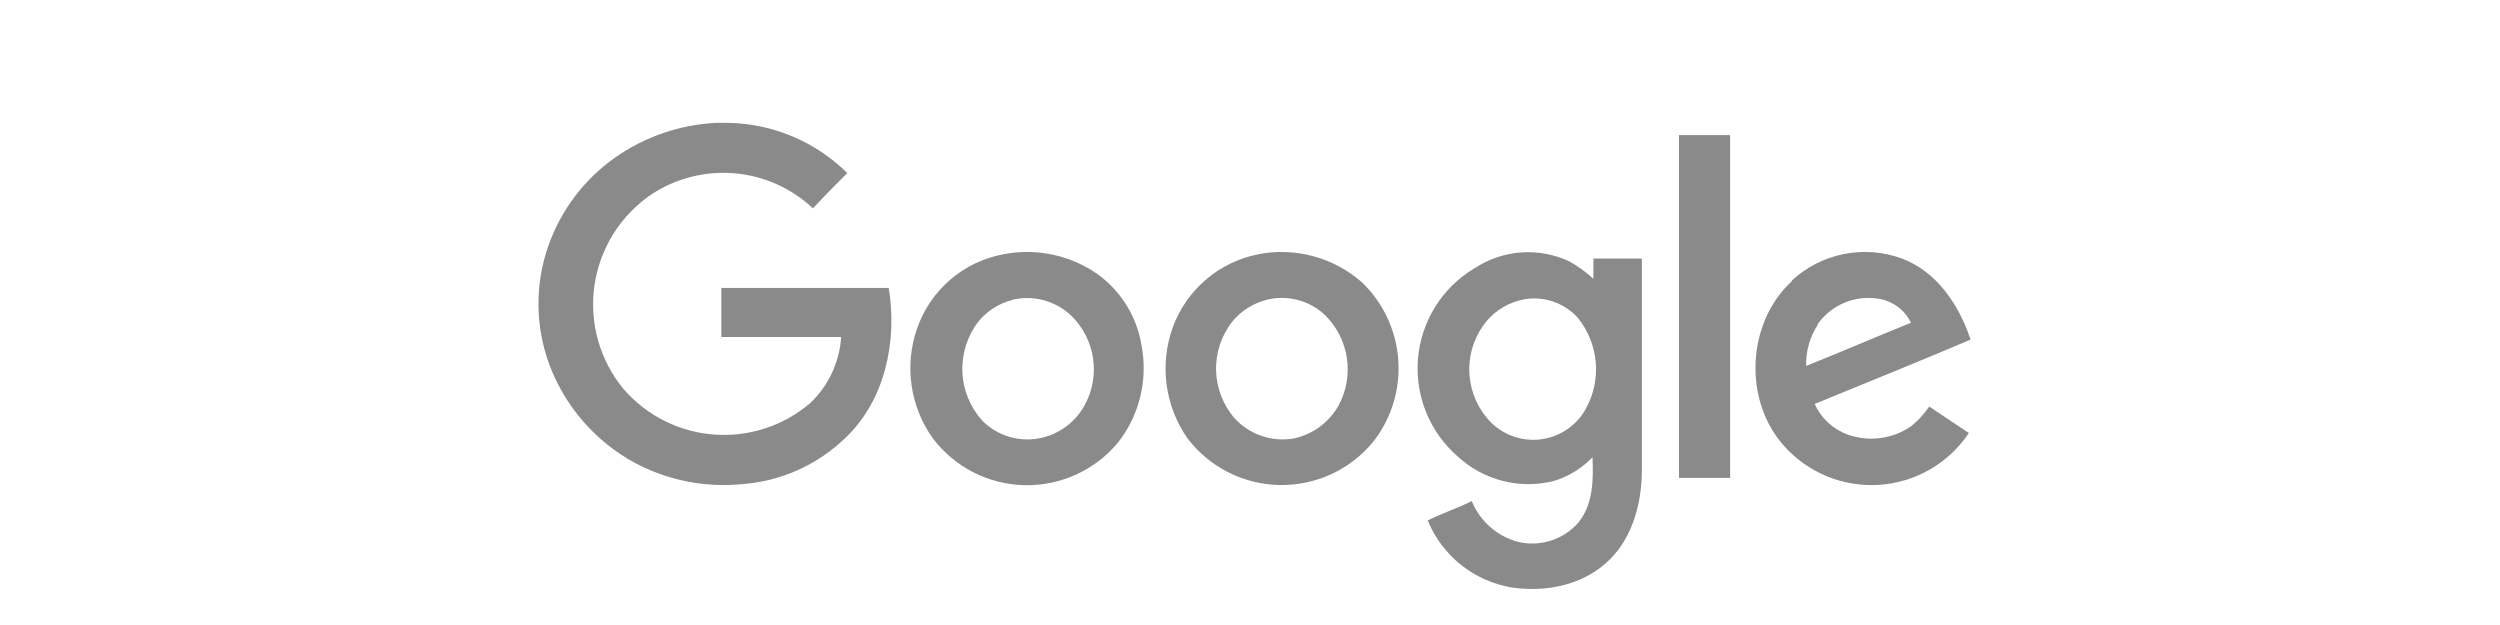 <?xml version="1.0" encoding="UTF-8"?>
<svg xmlns="http://www.w3.org/2000/svg" width="260" height="65" viewBox="0 0 260 65" fill="none">
  <path d="M74.466 12.777H75.749C80.389 12.863 84.818 14.732 88.117 17.996C86.927 19.195 85.737 20.385 84.547 21.668C82.322 19.576 79.459 18.293 76.416 18.026C73.374 17.76 70.331 18.524 67.776 20.198C66.178 21.276 64.823 22.675 63.798 24.308C62.774 25.94 62.102 27.769 61.825 29.676C61.549 31.584 61.675 33.528 62.195 35.384C62.715 37.24 63.617 38.967 64.844 40.453C67.23 43.215 70.613 44.92 74.253 45.194C77.893 45.468 81.493 44.289 84.266 41.915C86.166 40.114 87.314 37.66 87.479 35.047H75.018V29.947H92.426C93.344 35.447 92.061 41.677 87.845 45.613C84.957 48.377 81.198 50.051 77.211 50.347C73.35 50.733 69.461 49.967 66.034 48.146C61.94 45.925 58.784 42.304 57.143 37.946C55.649 33.932 55.619 29.519 57.058 25.485C58.36 21.827 60.758 18.66 63.926 16.415C67.024 14.23 70.679 12.969 74.466 12.777Z" fill="#8A8A8A"></path>
  <path d="M174.613 14.052H179.934V49.701H174.613V14.052Z" fill="#8A8A8A"></path>
  <path d="M104.428 26.428C106.086 26.114 107.789 26.13 109.44 26.476C111.091 26.822 112.658 27.49 114.05 28.443C115.291 29.32 116.344 30.437 117.147 31.728C117.95 33.018 118.486 34.456 118.725 35.957C119.055 37.696 119.012 39.485 118.6 41.206C118.189 42.928 117.417 44.542 116.337 45.944C115.159 47.387 113.669 48.542 111.98 49.325C110.29 50.107 108.445 50.495 106.583 50.46C104.722 50.425 102.893 49.967 101.234 49.122C99.575 48.276 98.13 47.065 97.008 45.579C95.847 43.953 95.092 42.073 94.806 40.096C94.519 38.12 94.708 36.103 95.359 34.214C96.037 32.225 97.236 30.453 98.831 29.084C100.426 27.714 102.359 26.797 104.428 26.428ZM105.278 31.197C103.915 31.544 102.696 32.312 101.793 33.39C100.625 34.884 100.021 36.742 100.088 38.637C100.155 40.532 100.888 42.343 102.159 43.751C102.923 44.522 103.867 45.092 104.905 45.411C105.943 45.73 107.043 45.788 108.109 45.579C109.089 45.388 110.015 44.984 110.823 44.397C111.631 43.809 112.3 43.052 112.784 42.179C113.614 40.686 113.929 38.961 113.68 37.27C113.432 35.58 112.632 34.019 111.407 32.829C110.603 32.063 109.62 31.512 108.548 31.223C107.476 30.935 106.349 30.92 105.27 31.18L105.278 31.197Z" fill="#8A8A8A"></path>
  <path d="M130.906 26.428C132.798 26.07 134.748 26.146 136.606 26.653C138.465 27.16 140.184 28.083 141.633 29.352C143.851 31.477 145.201 34.351 145.421 37.415C145.641 40.479 144.715 43.516 142.823 45.936C141.643 47.375 140.151 48.529 138.461 49.309C136.771 50.089 134.926 50.477 133.065 50.441C131.204 50.406 129.375 49.95 127.716 49.106C126.057 48.262 124.61 47.053 123.485 45.57C122.329 43.909 121.588 41.994 121.325 39.987C121.062 37.98 121.284 35.939 121.972 34.036C122.681 32.099 123.881 30.379 125.454 29.045C127.028 27.711 128.921 26.81 130.948 26.428M131.688 31.197C130.325 31.544 129.106 32.312 128.203 33.39C127.036 34.848 126.423 36.672 126.473 38.54C126.522 40.407 127.232 42.196 128.475 43.59C129.242 44.395 130.195 44.999 131.25 45.351C132.305 45.702 133.43 45.789 134.527 45.604C135.501 45.401 136.421 44.992 137.226 44.406C138.03 43.82 138.701 43.069 139.193 42.204C140.022 40.691 140.333 38.948 140.078 37.241C139.823 35.534 139.017 33.958 137.782 32.752C136.974 31.995 135.988 31.455 134.914 31.183C133.841 30.911 132.716 30.916 131.645 31.197H131.688Z" fill="#8A8A8A"></path>
  <path d="M153.354 27.899C154.791 26.951 156.446 26.386 158.163 26.256C159.879 26.127 161.6 26.438 163.163 27.159C164.082 27.669 164.938 28.285 165.713 28.995V26.887H170.754V48.902C170.754 52.2 169.836 55.779 167.447 58.159C164.795 60.819 160.851 61.644 157.188 61.091C155.265 60.765 153.457 59.955 151.935 58.737C150.412 57.519 149.224 55.934 148.484 54.13C149.946 53.39 151.603 52.846 153.065 52.115C153.488 53.152 154.147 54.077 154.989 54.814C155.832 55.552 156.835 56.083 157.919 56.365C159.042 56.623 160.215 56.572 161.312 56.218C162.409 55.863 163.389 55.218 164.149 54.351C165.713 52.43 165.713 49.863 165.62 47.551C164.512 48.709 163.124 49.561 161.591 50.024C159.845 50.463 158.018 50.459 156.274 50.014C154.53 49.569 152.925 48.696 151.603 47.474C150.158 46.219 149.031 44.64 148.313 42.866C147.595 41.092 147.308 39.173 147.474 37.266C147.639 35.36 148.254 33.519 149.267 31.896C150.28 30.272 151.663 28.911 153.303 27.924M158.531 31.129C156.989 31.406 155.593 32.215 154.587 33.415C153.433 34.824 152.802 36.588 152.802 38.409C152.802 40.23 153.433 41.994 154.587 43.403C155.23 44.205 156.061 44.835 157.007 45.239C157.952 45.643 158.982 45.807 160.006 45.717C161.03 45.627 162.016 45.285 162.877 44.723C163.738 44.161 164.446 43.395 164.94 42.493C165.752 41.013 166.105 39.324 165.954 37.642C165.802 35.96 165.153 34.361 164.09 33.05C163.397 32.285 162.521 31.707 161.545 31.371C160.568 31.035 159.523 30.952 158.505 31.129H158.531Z" fill="#8A8A8A"></path>
  <path d="M186.343 29.182C187.856 27.782 189.727 26.826 191.748 26.421C193.77 26.016 195.865 26.177 197.801 26.887C201.464 28.264 203.751 31.741 204.941 35.319C199.535 37.606 194.129 39.807 188.723 42.009C189.057 42.751 189.538 43.417 190.137 43.968C190.736 44.518 191.441 44.942 192.208 45.213C193.301 45.594 194.47 45.709 195.616 45.549C196.763 45.389 197.856 44.96 198.804 44.295C199.508 43.714 200.126 43.036 200.64 42.281L204.762 45.035C203.728 46.584 202.352 47.876 200.74 48.81C199.128 49.744 197.323 50.296 195.464 50.423C193.605 50.551 191.742 50.25 190.018 49.544C188.294 48.838 186.754 47.746 185.518 46.352C181.268 41.592 181.668 33.526 186.368 29.225M189.029 33.806C188.215 35.072 187.8 36.552 187.839 38.056C191.502 36.594 195.072 35.039 198.736 33.568C198.411 32.888 197.92 32.301 197.307 31.861C196.695 31.421 195.982 31.143 195.234 31.052C194.046 30.879 192.833 31.041 191.732 31.52C190.631 31.999 189.686 32.776 189.003 33.764L189.029 33.806Z" fill="#8A8A8A"></path>
</svg>
